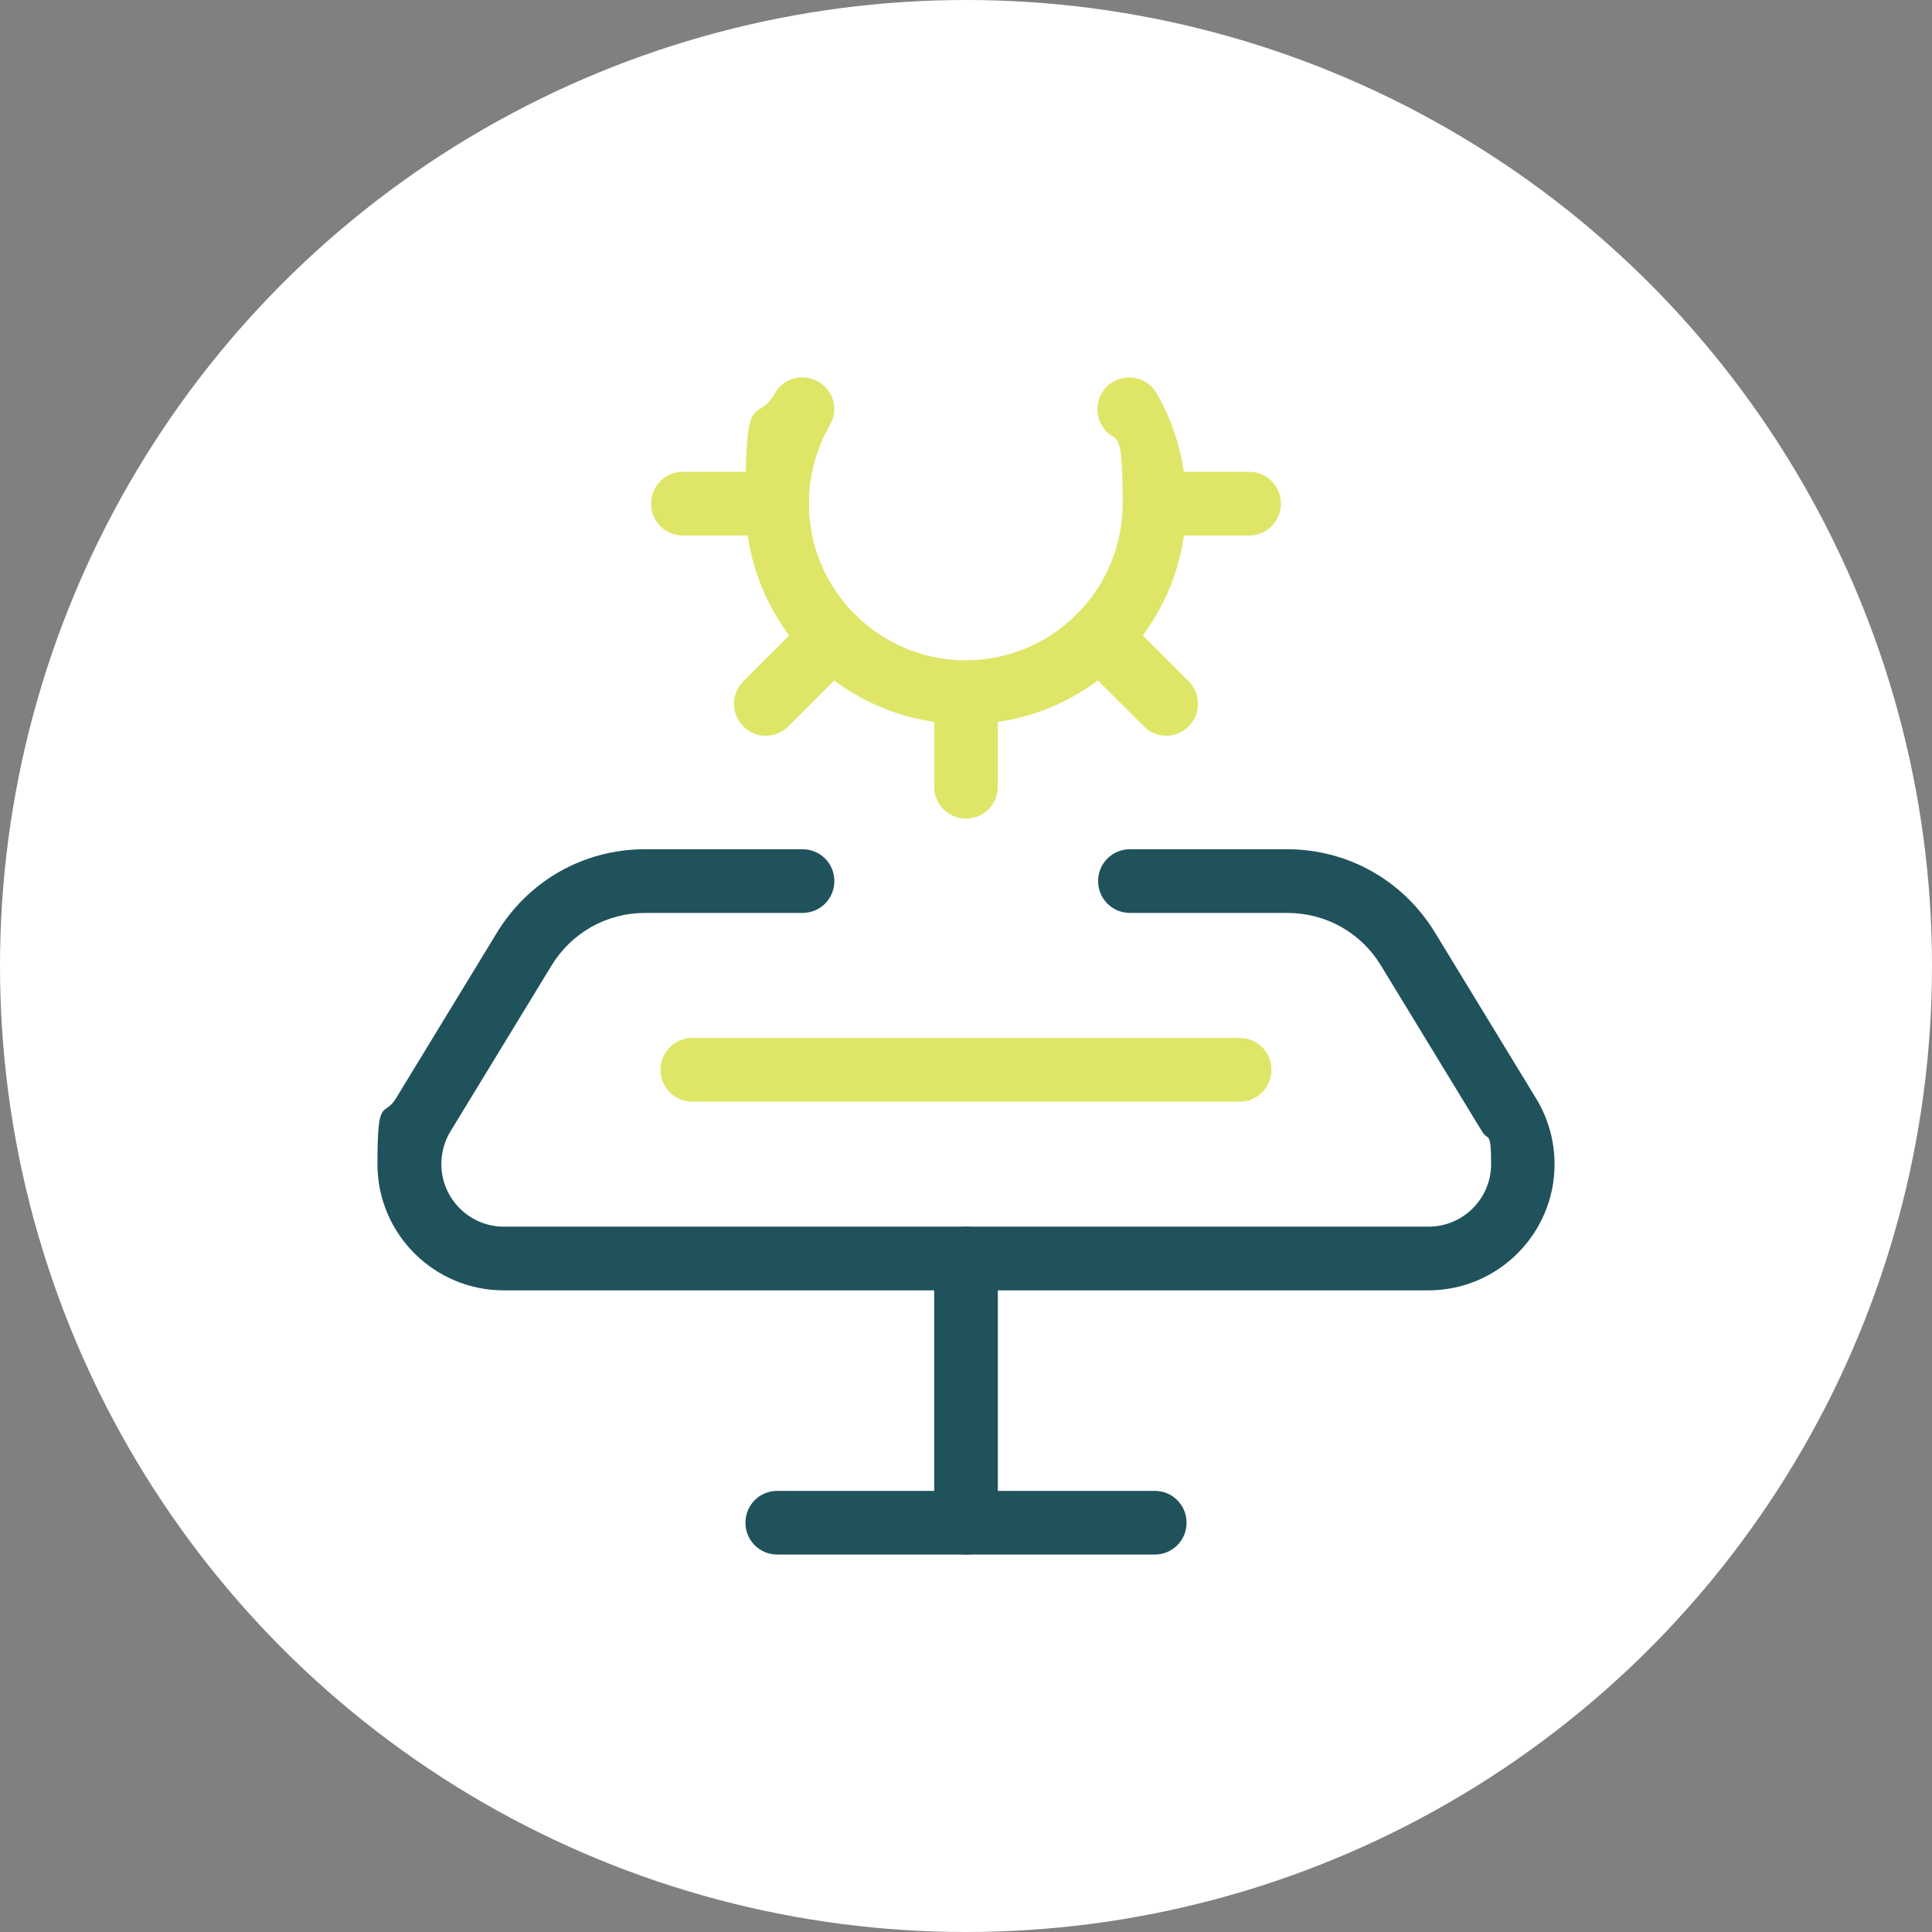 <?xml version="1.0" encoding="UTF-8"?>
<svg id="Capa_1" data-name="Capa 1" xmlns="http://www.w3.org/2000/svg" width="819" height="819" version="1.1" viewBox="0 0 819 819">
  <rect x="0" y="0" width="819" height="819" fill="#808080" stroke="none"/>
  <defs>
    <style>
      .cls-1 {
        fill: #dfe667;
      }

      .cls-1, .cls-2, .cls-3 {
        stroke-width: 0px;
      }

      .cls-2 {
        fill: #fff;
      }

      .cls-3 {
        fill: #20525c;
      }
    </style>
  </defs>
  <circle class="cls-2" cx="409.5" cy="409.5" r="409.5"/>
  <g id="Solar_Energy" data-name="Solar Energy">
    <g id="Solar_Energy-2" data-name="Solar Energy">
      <path class="cls-3" d="M409.5,659c-7.5,0-13.5-6-13.5-13.5v-112c0-7.5,6-13.5,13.5-13.5s13.5,6,13.5,13.5v112c0,7.5-6,13.5-13.5,13.5Z"/>
      <path class="cls-3" d="M605.5,547H213.5c-29.5,0-53.5-24-53.5-53.5s2.7-19.5,7.8-27.8l42.9-70.4c13.5-22.1,36.9-35.3,62.8-35.3h66.7c7.5,0,13.5,6,13.5,13.5s-6,13.5-13.5,13.5h-66.7c-16.4,0-31.2,8.4-39.7,22.3l-42.9,70.4c-2.5,4.1-3.8,8.9-3.8,13.8,0,14.6,11.9,26.5,26.5,26.5h392c14.6,0,26.5-11.9,26.5-26.5s-1.3-9.6-3.8-13.8l-42.9-70.4c-8.5-14-23.4-22.3-39.7-22.3h-66.7c-7.5,0-13.5-6-13.5-13.5s6-13.5,13.5-13.5h66.5c25.9,0,49.3,13.2,62.8,35.3l42.9,70.4c5.1,8.4,7.8,18,7.8,27.8,0,29.5-24,53.5-53.5,53.5Z"/>
      <path class="cls-3" d="M489.5,659h-160c-7.5,0-13.5-6-13.5-13.5s6-13.5,13.5-13.5h160c7.5,0,13.5,6,13.5,13.5s-6,13.5-13.5,13.5Z"/>
      <path class="cls-1" d="M525.5,467h-232c-7.5,0-13.5-6-13.5-13.5s6-13.5,13.5-13.5h232c7.5,0,13.5,6,13.5,13.5s-6,13.5-13.5,13.5Z"/>
    </g>
    <path class="cls-1" d="M409.5,307c-51.6,0-93.5-41.9-93.5-93.5s4.3-32.6,12.5-46.8c3.7-6.5,12-8.7,18.4-4.9,6.5,3.7,8.7,12,4.9,18.4-5.8,10.1-8.9,21.5-8.9,33.2,0,36.7,29.8,66.5,66.5,66.5s66.5-29.8,66.5-66.5-3.1-23.2-8.9-33.2c-3.7-6.5-1.5-14.7,4.9-18.4,6.5-3.7,14.7-1.5,18.4,4.9,8.2,14.2,12.5,30.3,12.5,46.8.2,51.6-41.7,93.5-93.3,93.5Z"/>
    <path class="cls-1" d="M329.5,227h-40c-7.5,0-13.5-6-13.5-13.5s6-13.5,13.5-13.5h40c7.5,0,13.5,6,13.5,13.5s-6,13.5-13.5,13.5Z"/>
    <path class="cls-1" d="M529.5,227h-40c-7.5,0-13.5-6-13.5-13.5s6-13.5,13.5-13.5h40c7.5,0,13.5,6,13.5,13.5s-6,13.5-13.5,13.5Z"/>
    <path class="cls-1" d="M324.6,311.9c-3.5,0-6.9-1.3-9.5-4-5.3-5.3-5.3-13.8,0-19.1l28.3-28.3c5.3-5.3,13.8-5.3,19.1,0s5.3,13.8,0,19.1l-28.3,28.3c-2.6,2.6-6.1,4-9.6,4Z"/>
    <path class="cls-1" d="M409.5,347c-7.5,0-13.5-6-13.5-13.5v-40c0-7.5,6-13.5,13.5-13.5s13.5,6,13.5,13.5v40c0,7.5-6,13.5-13.5,13.5Z"/>
    <path class="cls-1" d="M494.4,311.9c-3.5,0-6.9-1.3-9.5-4l-28.4-28.3c-5.3-5.3-5.3-13.8,0-19.1,5.3-5.3,13.8-5.3,19.1,0l28.3,28.3c5.3,5.3,5.3,13.8,0,19.1-2.6,2.6-6.1,4-9.5,4Z"/>
  </g>
</svg>